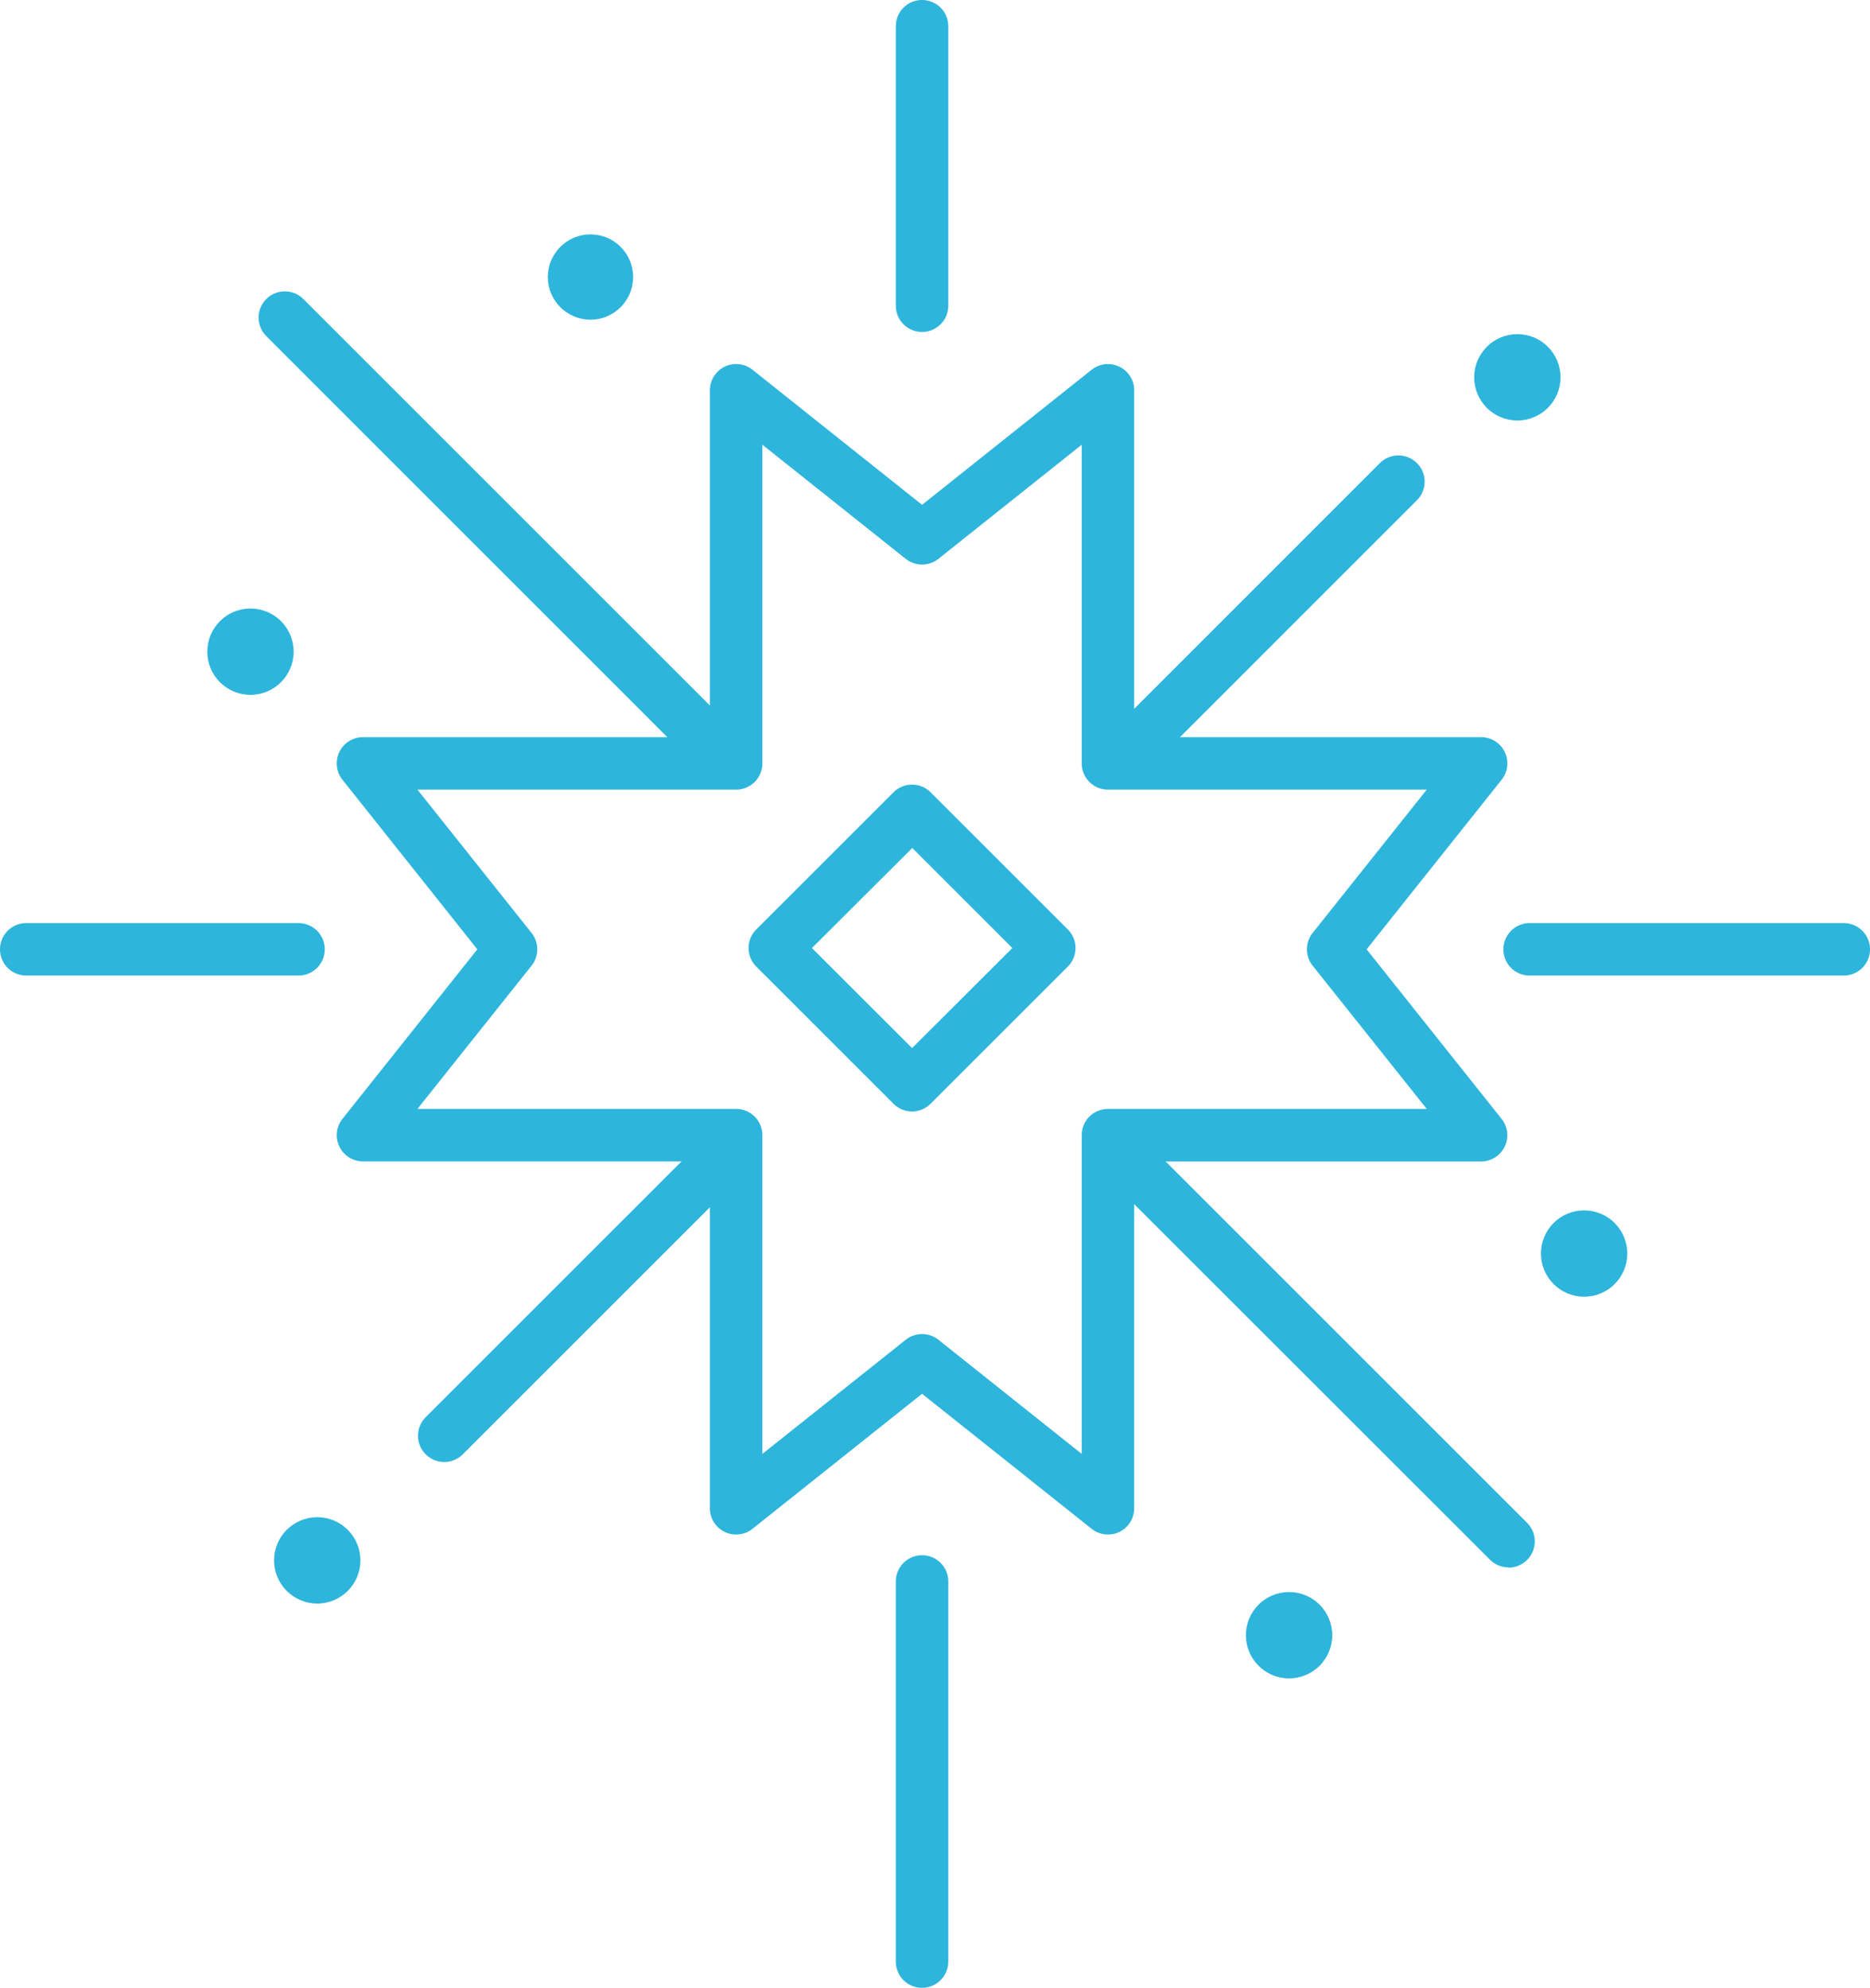 <?xml version="1.0" encoding="UTF-8"?> <svg xmlns="http://www.w3.org/2000/svg" viewBox="0 0 356.5 379"> <defs> <style>.cls-1{fill:#2db5dc;}</style> </defs> <g id="Layer_2" data-name="Layer 2"> <g id="Layer_1-2" data-name="Layer 1"> <path class="cls-1" d="M211.22,292.57a5,5,0,0,1-3.11-1.09l-32.33-25.74-32.32,25.74a5,5,0,0,1-8.12-3.91V221.43H69.21a5,5,0,0,1-3.92-8.11L91,181,65.29,148.67a5,5,0,0,1,3.92-8.12h66.13V74.41a5,5,0,0,1,8.12-3.91l32.32,25.75L208.11,70.5a5,5,0,0,1,8.11,3.91v66.14h66.14a5,5,0,0,1,3.91,8.12L260.53,181l25.74,32.33a5,5,0,0,1-3.91,8.11H216.22v66.14a5,5,0,0,1-2.83,4.5A4.89,4.89,0,0,1,211.22,292.57Zm-35.44-38.22a5,5,0,0,1,3.12,1.09l27.32,21.76V216.43a5,5,0,0,1,5-5H272l-21.76-27.32a5,5,0,0,1,0-6.23L272,150.55H211.22a5,5,0,0,1-5-5V84.79L178.9,106.55a5,5,0,0,1-6.23,0L145.34,84.79v60.76a5,5,0,0,1-5,5H79.58l21.76,27.33a5,5,0,0,1,0,6.23L79.58,211.43h60.76a5,5,0,0,1,5,5V277.2l27.33-21.76A5,5,0,0,1,175.78,254.35Z"></path> <path class="cls-1" d="M175.78,63.29a5,5,0,0,1-5-5V5a5,5,0,0,1,10,0V58.29A5,5,0,0,1,175.78,63.29Z"></path> <path class="cls-1" d="M175.78,379a5,5,0,0,1-5-5V301.52a5,5,0,0,1,10,0V374A5,5,0,0,1,175.78,379Z"></path> <path class="cls-1" d="M287.58,298.84a5,5,0,0,1-3.53-1.47L211.63,225a5,5,0,0,1,7.07-7.07l72.42,72.41a5,5,0,0,1-3.54,8.54Z"></path> <path class="cls-1" d="M137,148.27a5,5,0,0,1-3.53-1.47L50.83,64.15a5,5,0,1,1,7.07-7.07l82.65,82.65a5,5,0,0,1-3.54,8.54Z"></path> <path class="cls-1" d="M84.69,278.74a5,5,0,0,1-3.54-8.53l52.33-52.32a5,5,0,0,1,7.07,7.07L88.23,277.28A5,5,0,0,1,84.69,278.74Z"></path> <path class="cls-1" d="M215.16,148.27a5,5,0,0,1-3.53-8.54l51.49-51.49a5,5,0,0,1,7.07,7.07L218.7,146.8A5,5,0,0,1,215.16,148.27Z"></path> <path class="cls-1" d="M56.91,186H5a5,5,0,0,1,0-10H56.91a5,5,0,0,1,0,10Z"></path> <path class="cls-1" d="M351.5,186H291.61a5,5,0,0,1,0-10H351.5a5,5,0,0,1,0,10Z"></path> <circle class="cls-1" cx="112.57" cy="52.82" r="8.13"></circle> <circle class="cls-1" cx="289.27" cy="71.94" r="8.23"></circle> <circle class="cls-1" cx="245.75" cy="311.77" r="8.23"></circle> <circle class="cls-1" cx="302" cy="239" r="8.23"></circle> <circle class="cls-1" cx="60.48" cy="297.5" r="8.23"></circle> <circle class="cls-1" cx="47.75" cy="124.25" r="8.23"></circle> <path class="cls-1" d="M173.88,211.91a5,5,0,0,1-3.54-1.47l-26.16-26.15a5,5,0,0,1,0-7.08l26.16-26.15a5,5,0,0,1,7.07,0l26.16,26.15a5,5,0,0,1,0,7.08l-26.16,26.15A5,5,0,0,1,173.88,211.91Zm-19.09-31.16,19.09,19.08L193,180.75l-19.08-19.08Z"></path> </g> </g> </svg> 